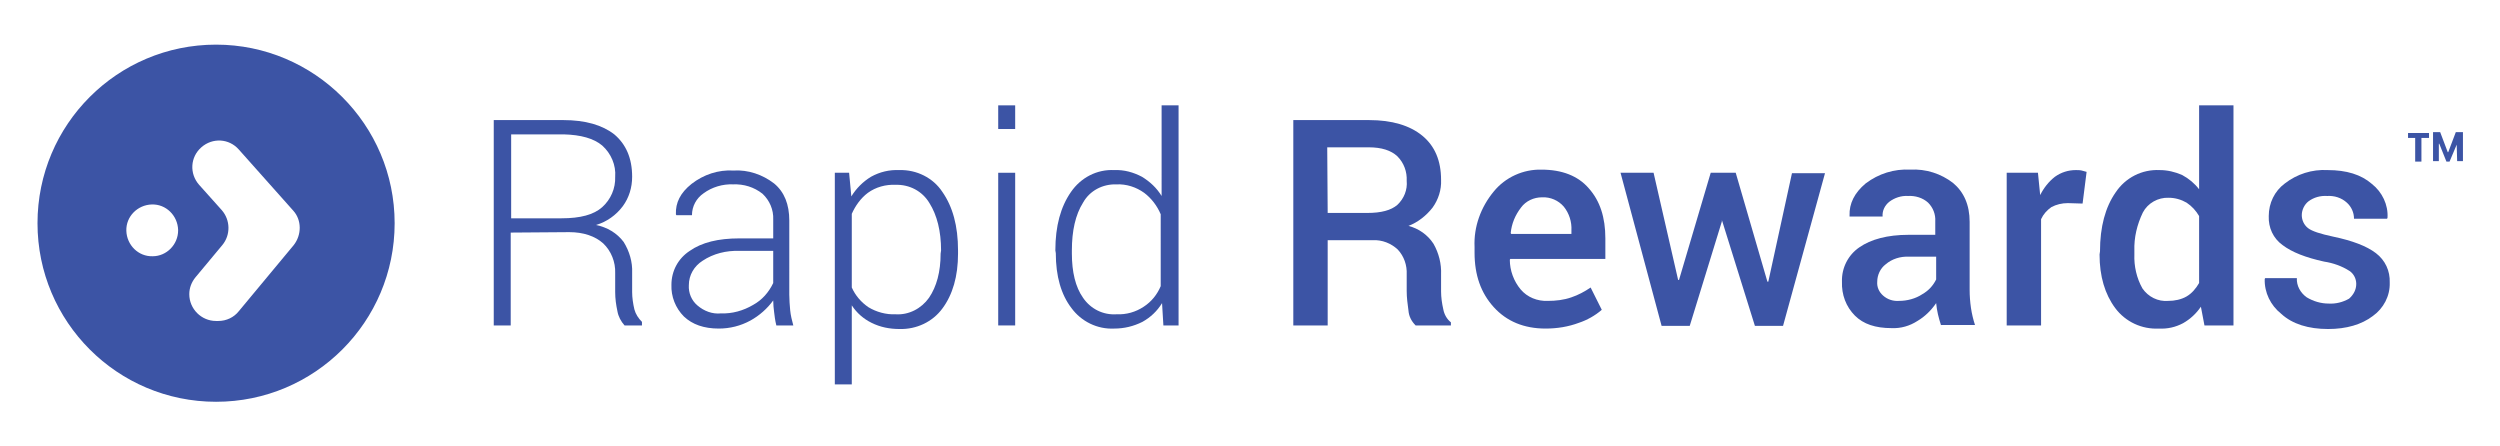<?xml version="1.0" encoding="utf-8"?>
<!-- Generator: Adobe Illustrator 26.3.1, SVG Export Plug-In . SVG Version: 6.00 Build 0)  -->
<svg version="1.1" id="Layer_1" xmlns="http://www.w3.org/2000/svg" xmlns:xlink="http://www.w3.org/1999/xlink" x="0px" y="0px"
	 viewBox="0 0 560 80" style="enable-background:new 0 0 560 80;" height="100px" xml:space="preserve">
<style type="text/css">
	.st0{fill:#3C54A5;}
	.st1{fill:#3C54A5;}
	.st2{fill:#3C54A5;}
</style>
<g id="Rapid_Rewards" transform="translate(270.309 39.795)">
	<g id="Group_1141" transform="translate(-270.309 -39.796)">
		<g id="Group_1140">
			<path id="Path_3565" class="st0" d="M114.4,42.1v20.8h-3.8v-46h15.6c4.9,0,8.7,1.1,11.4,3.2c2.6,2.2,4,5.3,4,9.5
				c0,2.4-0.7,4.7-2.1,6.6c-1.5,2-3.6,3.5-6,4.2c2.5,0.5,4.7,1.8,6.2,3.8c1.3,2.1,2,4.5,1.9,6.9v4.3c0,1.3,0.2,2.6,0.5,3.9
				c0.3,1.1,0.9,2,1.7,2.8v0.8h-3.9c-0.8-0.9-1.4-2-1.6-3.2c-0.3-1.4-0.5-2.8-0.5-4.3v-4.2c0.1-2.5-0.9-5-2.7-6.7
				c-1.8-1.6-4.4-2.5-7.6-2.5L114.4,42.1z M114.4,38.9h11.4c4.2,0,7.2-0.8,9.1-2.5c1.9-1.7,3-4.2,2.9-6.8c0.2-2.6-0.9-5.2-2.9-7
				c-1.9-1.6-4.8-2.4-8.6-2.5h-11.8V38.9z"/>
			<path id="Path_3566" class="st0" d="M173.9,62.9c-0.3-1.2-0.4-2.2-0.5-3c-0.1-0.8-0.2-1.7-0.2-2.6c-1.3,1.8-3.1,3.4-5.1,4.5
				c-2.2,1.2-4.6,1.8-7.1,1.8c-3.3,0-5.9-0.9-7.8-2.7c-1.9-1.9-2.9-4.5-2.8-7.1c0-3.1,1.5-5.9,4.1-7.6c2.7-1.9,6.4-2.8,11.1-2.8h7.6
				v-4.2c0.1-2.2-0.8-4.3-2.4-5.8c-1.9-1.5-4.2-2.2-6.6-2.1c-2.3-0.1-4.7,0.6-6.6,2c-1.6,1.1-2.6,2.9-2.6,4.9l-3.5,0l-0.1-0.2
				c-0.1-2.6,1-4.8,3.5-6.8c2.7-2.1,6-3.2,9.4-3c3.3-0.2,6.5,0.9,9.1,2.9c2.3,1.9,3.4,4.7,3.4,8.3V56c0,1.2,0.1,2.3,0.2,3.5
				c0.1,1.1,0.4,2.3,0.7,3.4L173.9,62.9z M161.5,60.2c2.5,0.1,5-0.6,7.2-1.9c2-1.1,3.5-2.8,4.5-4.9v-7.2h-7.6
				c-2.9-0.1-5.8,0.6-8.2,2.2c-1.9,1.2-3.1,3.2-3.1,5.5c-0.1,1.7,0.6,3.4,1.9,4.5C157.7,59.7,159.6,60.4,161.5,60.2z"/>
			<path id="Path_3567" class="st0" d="M214.6,46.8c0,5.1-1.2,9.2-3.5,12.3c-2.2,3-5.8,4.7-9.6,4.6c-2.2,0-4.3-0.4-6.3-1.4
				c-1.8-0.9-3.3-2.2-4.4-3.9v17.7h-3.8V28.7h3.2l0.5,5.3c1.1-1.8,2.6-3.3,4.4-4.4c2-1.1,4.1-1.6,6.4-1.5c3.8-0.1,7.5,1.7,9.6,4.9
				c2.3,3.3,3.5,7.6,3.5,13.1L214.6,46.8z M210.8,46.1c0-4.3-0.9-7.9-2.6-10.6c-1.6-2.7-4.5-4.2-7.6-4.1c-2.2-0.1-4.4,0.5-6.2,1.8
				c-1.6,1.2-2.8,2.9-3.6,4.7v16.5c0.8,1.8,2.1,3.3,3.7,4.4c1.8,1.1,4,1.7,6.1,1.6c3,0.2,5.8-1.3,7.5-3.7c1.7-2.5,2.6-5.8,2.6-9.9
				L210.8,46.1z"/>
			<path id="Path_3568" class="st0" d="M227.4,18.9h-3.8v-5.3h3.8L227.4,18.9z M227.4,62.9h-3.8V28.7h3.8L227.4,62.9z"/>
			<path id="Path_3569" class="st0" d="M236.4,46.1c0-5.5,1.2-9.8,3.5-13.1c2.2-3.2,5.8-5.1,9.7-4.9c2.2-0.1,4.3,0.5,6.2,1.5
				c1.8,1.1,3.3,2.5,4.4,4.3V13.6h3.8v49.3h-3.4l-0.3-5c-1.1,1.8-2.6,3.2-4.4,4.2c-2,1-4.1,1.5-6.3,1.5c-3.8,0.2-7.4-1.6-9.6-4.6
				c-2.3-3-3.5-7.1-3.5-12.3L236.4,46.1z M240.1,46.8c0,4.1,0.8,7.5,2.5,9.9c1.7,2.5,4.5,3.9,7.5,3.7c2.2,0.1,4.3-0.5,6.1-1.7
				c1.7-1.1,3-2.7,3.8-4.6V38c-0.8-1.9-2.1-3.6-3.7-4.8c-1.8-1.3-4-2-6.2-1.9c-3.1-0.1-6,1.4-7.5,4.1c-1.7,2.7-2.5,6.3-2.5,10.7
				L240.1,46.8z"/>
			<path id="Path_3570" class="st1" d="M297.4,43.8v19.1h-7.7v-46h17c5.1,0,9.1,1.2,11.9,3.5c2.8,2.3,4.2,5.6,4.2,9.9
				c0.1,2.2-0.6,4.4-1.9,6.2c-1.4,1.8-3.3,3.3-5.4,4.1c2.3,0.6,4.3,2,5.6,4c1.2,2.1,1.8,4.5,1.7,6.9v3.8c0,1.3,0.2,2.7,0.5,4
				c0.2,1.1,0.8,2.2,1.7,2.9v0.7h-7.9c-0.9-0.9-1.5-2-1.6-3.3c-0.2-1.5-0.4-2.9-0.4-4.4v-3.7c0.1-2.1-0.6-4.1-2-5.6
				c-1.5-1.4-3.5-2.2-5.6-2.1L297.4,43.8z M297.4,37.7h8.9c3.1,0,5.3-0.6,6.7-1.8c1.5-1.4,2.3-3.4,2.1-5.4c0.1-2-0.6-4-2.1-5.5
				c-1.4-1.3-3.5-2-6.4-2h-9.3L297.4,37.7z"/>
			<path id="Path_3571" class="st1" d="M346.2,63.6c-4.8,0-8.7-1.6-11.6-4.8c-2.9-3.2-4.3-7.2-4.3-12.2v-1.3
				c-0.2-4.5,1.4-8.9,4.3-12.4c2.6-3.2,6.6-5,10.7-4.9c4.6,0,8.2,1.4,10.6,4.2c2.5,2.8,3.7,6.5,3.7,11.2V48h-21.3l-0.1,0.2
				c0,2.4,0.9,4.8,2.4,6.6c1.5,1.8,3.8,2.7,6.1,2.6c1.8,0,3.6-0.2,5.3-0.8c1.5-0.5,3-1.3,4.3-2.2l2.5,5c-1.5,1.3-3.3,2.3-5.1,2.9
				C351.3,63.2,348.8,63.6,346.2,63.6z M345.4,34.2c-1.8,0-3.6,0.8-4.7,2.3c-1.3,1.7-2.1,3.6-2.3,5.7l0.1,0.2H352v-0.8
				c0.1-1.9-0.5-3.8-1.7-5.3C349.1,34.9,347.3,34.1,345.4,34.2z"/>
			<path id="Path_3572" class="st1" d="M395.9,53.1l0.2,0l5.3-24.3h7.4l-9.4,34.2h-6.3l-7.3-23.4l-0.1-0.3l0,0.3l-7.2,23.4h-6.3
				L363,28.7h7.4l5.5,24l0.2,0l7.1-24h5.6L395.9,53.1z"/>
			<path id="Path_3573" class="st1" d="M434.8,62.9c-0.3-0.9-0.5-1.7-0.7-2.5c-0.2-0.8-0.3-1.6-0.4-2.5c-1.1,1.6-2.5,3-4.2,4
				c-1.7,1.1-3.7,1.7-5.8,1.6c-3.6,0-6.3-0.9-8.2-2.8c-2-2-3-4.7-2.9-7.6c-0.1-3.1,1.4-6,3.9-7.7c2.6-1.8,6.3-2.8,11-2.8h6v-3
				c0.1-1.6-0.5-3.1-1.6-4.2c-1.2-1.1-2.9-1.6-4.5-1.5c-1.5-0.1-3,0.4-4.2,1.3c-1,0.8-1.6,2-1.5,3.3h-7.4l0-0.2
				c-0.1-2.7,1.1-5.1,3.6-7.2c2.9-2.2,6.4-3.3,10-3.1c3.5-0.2,6.9,0.9,9.6,3c2.4,2,3.7,4.9,3.7,8.7v15.2c0,1.4,0.1,2.7,0.3,4.1
				c0.2,1.3,0.5,2.6,0.9,3.8H434.8z M425.4,57.4c1.8,0,3.7-0.5,5.2-1.5c1.4-0.8,2.4-1.9,3.1-3.3v-5.1h-6.1c-1.9-0.1-3.8,0.5-5.2,1.7
				c-1.2,0.9-1.9,2.4-1.9,3.9c-0.1,1.2,0.4,2.3,1.3,3.1C422.8,57.1,424.1,57.5,425.4,57.4z"/>
			<path id="Path_3574" class="st1" d="M466.5,35.6l-3.3-0.1c-1.3,0-2.6,0.3-3.7,0.9c-1,0.7-1.8,1.6-2.3,2.7v23.8h-7.7V28.7h7l0.5,5
				c0.8-1.6,1.9-3,3.3-4.1c1.4-1,3-1.5,4.7-1.5c0.4,0,0.9,0,1.3,0.1c0.4,0.1,0.7,0.2,1.1,0.3L466.5,35.6z"/>
			<path id="Path_3575" class="st1" d="M470.4,46.3c0-5.5,1.2-9.9,3.5-13.2c2.2-3.3,5.9-5.2,9.9-5c1.7,0,3.4,0.4,5,1.1
				c1.5,0.8,2.8,1.9,3.8,3.2V13.6h7.7v49.3h-6.5l-0.8-4.2c-1,1.5-2.4,2.8-4,3.7c-1.7,0.9-3.5,1.3-5.4,1.2c-3.8,0.2-7.5-1.5-9.8-4.6
				c-2.3-3.1-3.5-7.1-3.5-12L470.4,46.3z M478.1,47c-0.1,2.6,0.5,5.3,1.8,7.6c1.3,1.9,3.5,3,5.8,2.8c1.4,0,2.9-0.3,4.1-1
				c1.2-0.7,2.1-1.8,2.8-3V38.4c-0.7-1.2-1.6-2.2-2.8-3c-1.2-0.7-2.6-1.1-4-1.1c-2.4-0.1-4.7,1.2-5.8,3.3c-1.3,2.7-2,5.6-1.9,8.6
				L478.1,47z"/>
			<path id="Path_3576" class="st1" d="M527.8,53.6c0-1.2-0.6-2.3-1.5-2.9c-1.7-1.1-3.7-1.8-5.7-2.1c-4.1-0.9-7.2-2.1-9.3-3.7
				c-2.1-1.5-3.2-3.9-3.1-6.5c0-2.9,1.3-5.6,3.6-7.3c2.7-2.1,6.1-3.2,9.6-3c4.2,0,7.5,1,9.9,3.1c2.3,1.8,3.7,4.7,3.5,7.6l-0.1,0.2
				h-7.4c0-1.4-0.6-2.7-1.6-3.6c-1.2-1.1-2.8-1.6-4.4-1.5c-1.5-0.1-3,0.3-4.2,1.2c-0.9,0.7-1.5,1.9-1.5,3.1c0,1.1,0.5,2.2,1.4,2.9
				c0.9,0.7,2.8,1.3,5.6,1.9c4.3,0.9,7.5,2.1,9.6,3.7c2.1,1.6,3.2,4,3.1,6.6c0.1,3-1.4,5.8-3.8,7.5c-2.5,1.9-5.9,2.9-10,2.9
				c-4.4,0-8-1.1-10.5-3.4c-2.4-1.9-3.8-4.8-3.7-7.8l0.1-0.2h7.1c-0.1,1.7,0.8,3.3,2.2,4.3c1.5,0.9,3.2,1.4,4.9,1.4
				c1.6,0.1,3.2-0.3,4.6-1.1C527.2,56,527.8,54.9,527.8,53.6z"/>
			<path id="Path_3577" class="st1" d="M544.1,20.9h-1.7v5.3H541v-5.3h-1.6v-1.1h4.7L544.1,20.9z M550.3,22.4L550.3,22.4l-1.6,3.8
				H548l-1.6-4l-0.1,0v3.9H545v-6.5h1.6l1.7,4.5h0.1l1.7-4.5h1.6v6.5h-1.3L550.3,22.4z"/>
		</g>
		<path id="Path_3578" class="st2" d="M48.4,0c-22.1,0-40,17.9-40,40s17.9,40,40,40s40-17.9,40-40S70.4,0,48.4,0
			C48.4,0,48.4,0,48.4,0z M34.2,47.4c-3.2,0.1-5.8-2.5-5.9-5.7c-0.1-3.2,2.5-5.8,5.7-5.9c3.2-0.1,5.8,2.5,5.9,5.7c0,0,0,0.1,0,0.1
			C39.9,44.8,37.3,47.4,34.2,47.4z M65.8,44.9L53.5,59.7c-1.1,1.4-2.8,2.2-4.6,2.2h-0.5c-3.3,0-6-2.7-6-6c0-1.4,0.5-2.7,1.4-3.8
			l6-7.2c1.9-2.3,1.8-5.6-0.1-7.8l-5.1-5.7c-2.2-2.5-2-6.2,0.5-8.4c2.5-2.2,6.2-2,8.4,0.5l0,0l12.2,13.7
			C67.6,39.3,67.6,42.6,65.8,44.9L65.8,44.9z"/>
	</g>
</g>
</svg>
